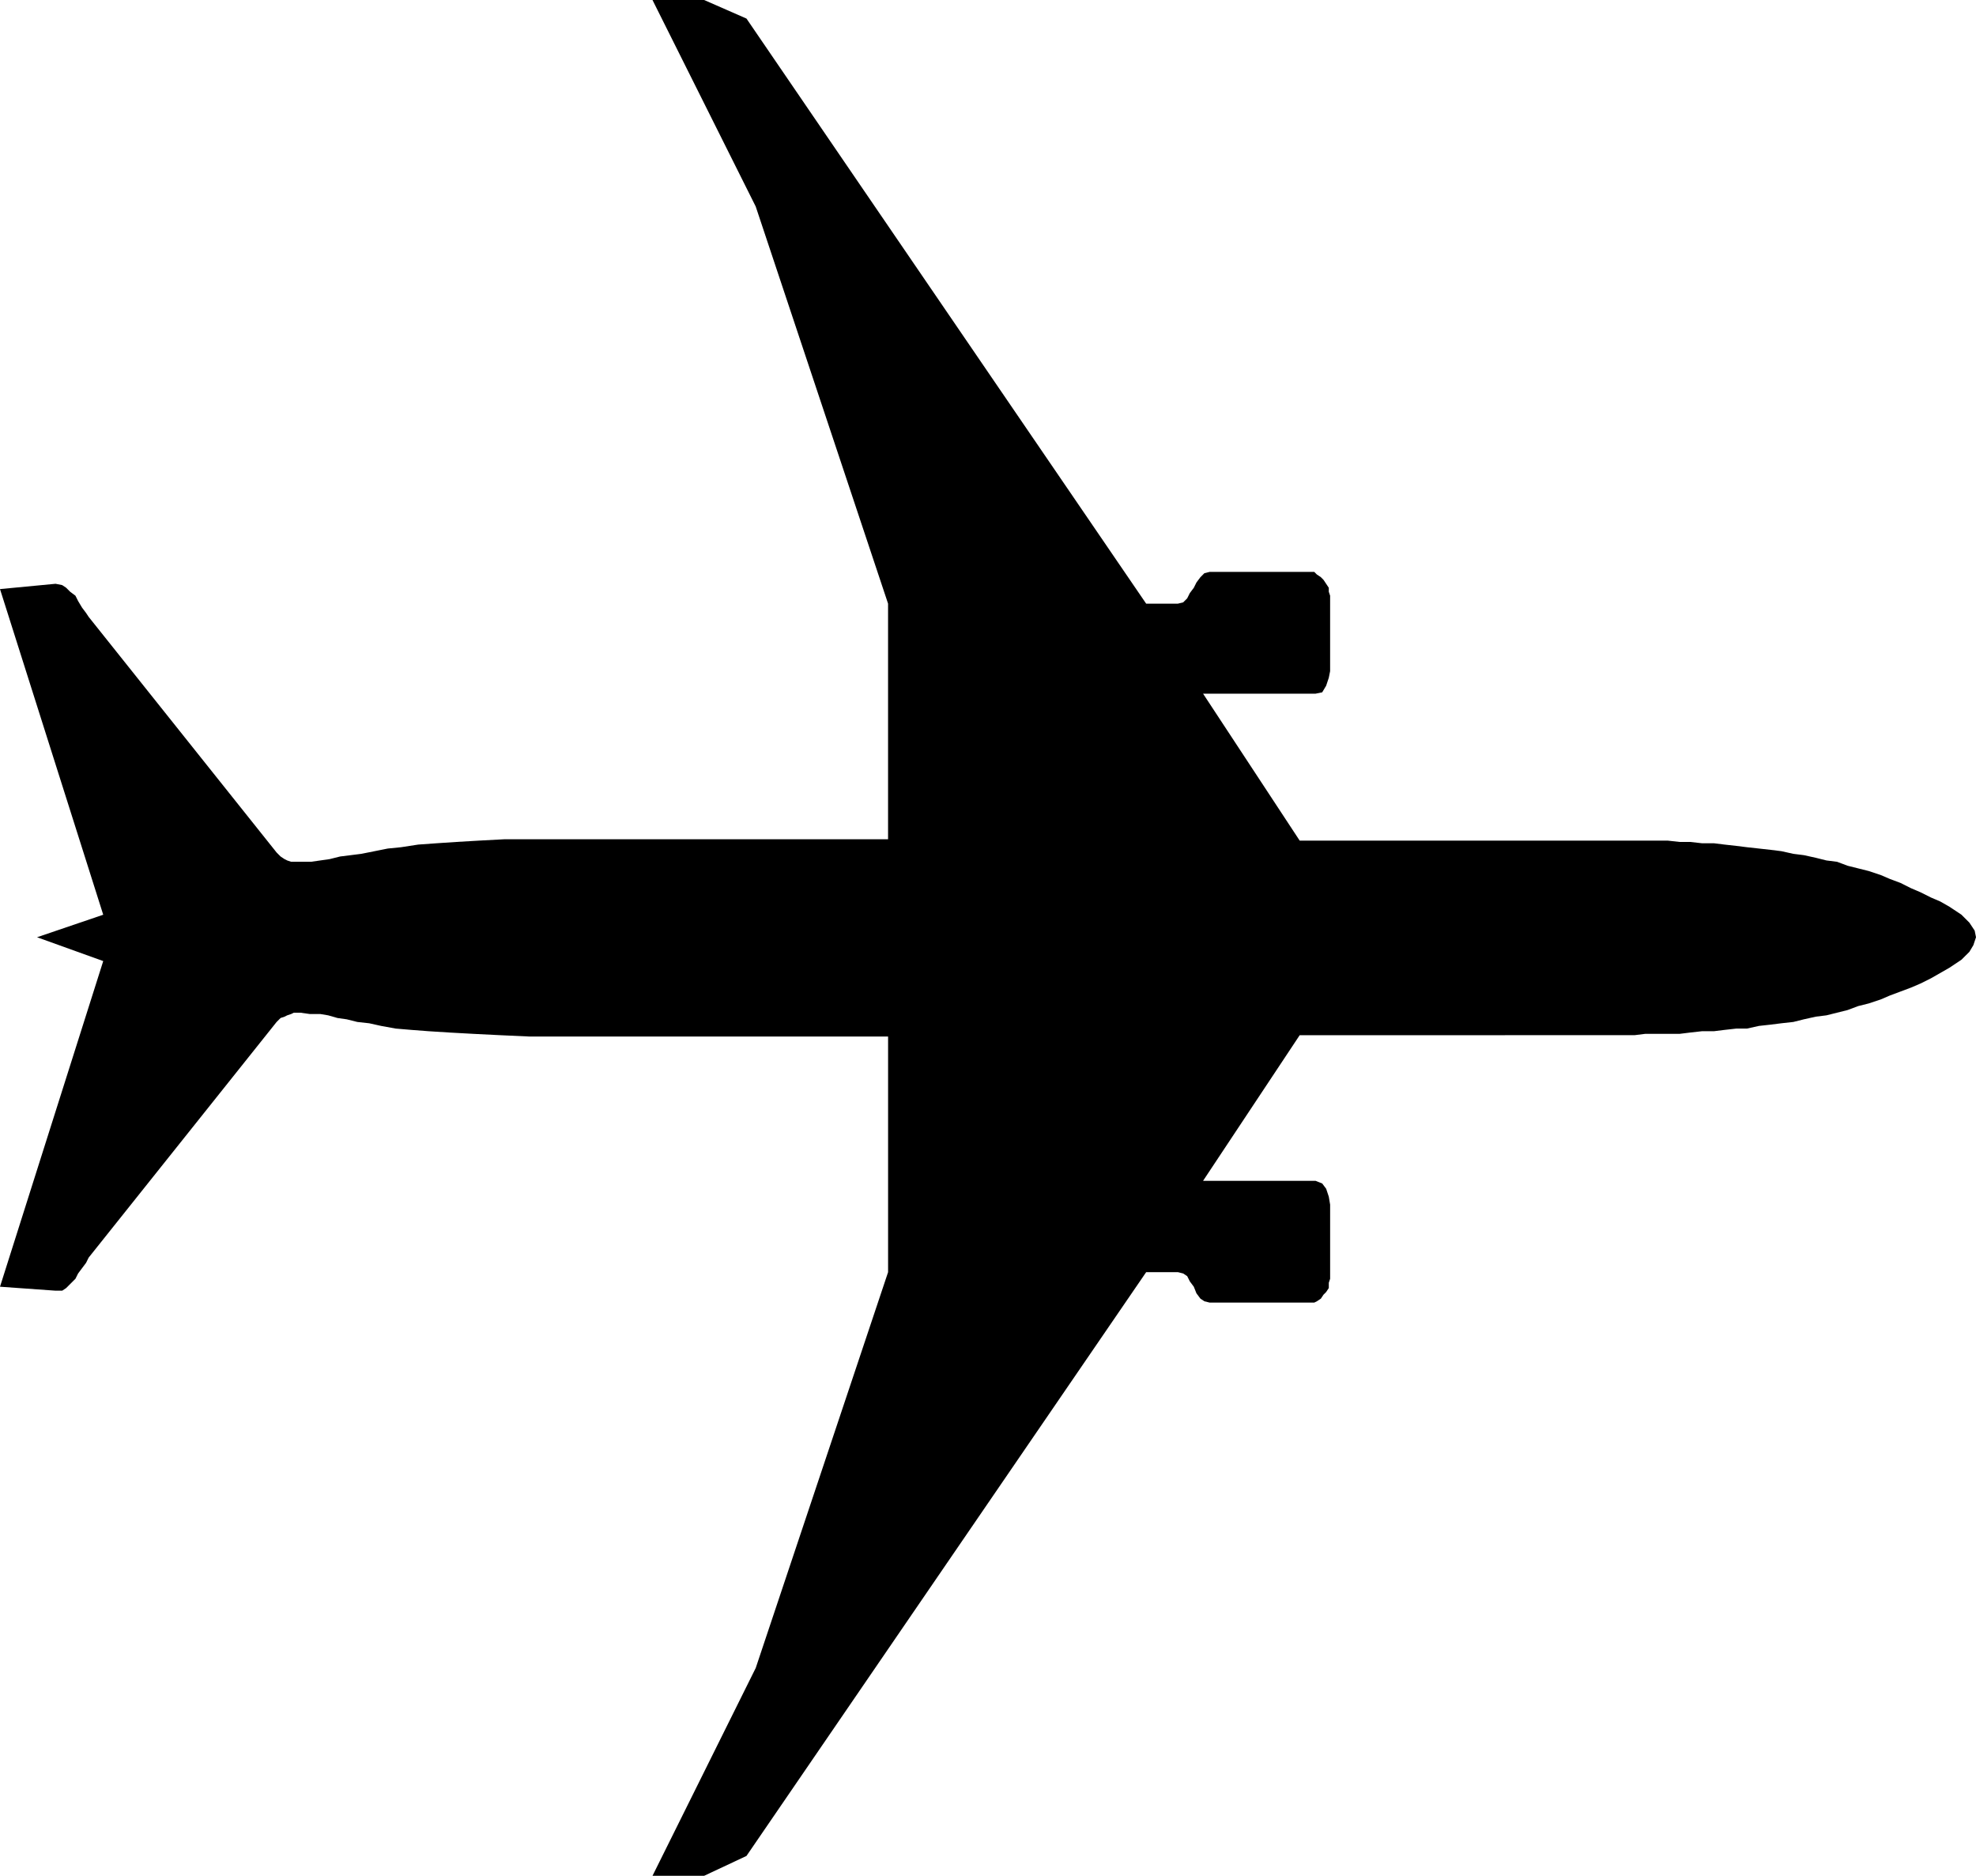 <svg xmlns="http://www.w3.org/2000/svg" width="358.32" height="340.082"><path d="m353.52 175.441-3.36 1.922-1.922.957-1.68.723-1.917.719-1.922.718-1.68.723-2.16.719-1.918.48-1.922.72-1.918.48-1.922.48-1.918.238-2.16.48-1.922.481-2.16.239-1.918.242-2.16.238-2.16.48h-1.922l-2.16.243-1.918.238h-2.16l-2.16.242-1.922.238h-6.239l-1.922.239H235.68l-17.52 26.402h20.399l1.203.48.718.958.48 1.44.24 1.442v13.438l-.24.722v.958l-.48.722-.48.48-.48.72-.72.48-.48.238h-18.96l-.962-.238-.718-.48-.72-.962-.48-1.199-.718-.96-.48-.958-.723-.48-.957-.242h-5.762l-72.48 105.84-7.68 3.601h-9.36l18.72-37.68 24-71.761v-42.72H96l-5.281-.241-4.797-.239-4.32-.238-3.84-.242-3.121-.238-2.88-.243-2.64-.48-2.16-.48-2.16-.239-1.922-.48-1.68-.238-1.68-.481-1.44-.242H56.16l-1.68-.238h-1.199l-.48.238-.723.242-.476.238-.723.243-.719.718L16.078 228l-.476.96-.723.962-.719.96-.48.958-1.68 1.68-.719.48h-1.203L0 233.281l18.719-59.039-12-4.32 12-4.082L0 106.8l10.078-.96 1.203.242.719.48.719.72.96.718.481.96.719 1.2.723.961.476.719 34.082 42.722.719.72.723.48.476.238.723.242h3.597l1.68-.242 1.684-.238 1.918-.48 1.922-.239 1.918-.242 2.402-.48 2.398-.481 2.399-.238 3.12-.48 3.36-.24 3.602-.241 4.078-.239 4.562-.242h69.598v-42.719l-24-72L118.32 0h9.36l7.68 3.363 72.48 106.078h5.762l.957-.238.722-.723.48-.96.72-.957.48-.961.719-.961.718-.72.961-.241h18.961l.48.48.72.48.48.481.48.719.48.722v.72l.24.718v13.68l-.24 1.203-.48 1.437-.718 1.2-1.203.242H218.16l17.52 26.64h66.718l2.16.239h1.922l2.16.242h2.16l1.919.238 2.16.242 1.922.239 2.16.238 2.16.242 1.918.238 2.16.48 1.922.243 2.16.477 1.918.48 1.922.242 1.918.719 1.922.48 1.918.48 2.16.72 1.68.722 1.922.719 1.918.961 1.68.719 1.921.96 1.68.72 1.68.96 2.16 1.438 1.441 1.441.957 1.442.242 1.199-.48 1.441-.719 1.2L355.68 174l-2.16 1.441"/></svg>
